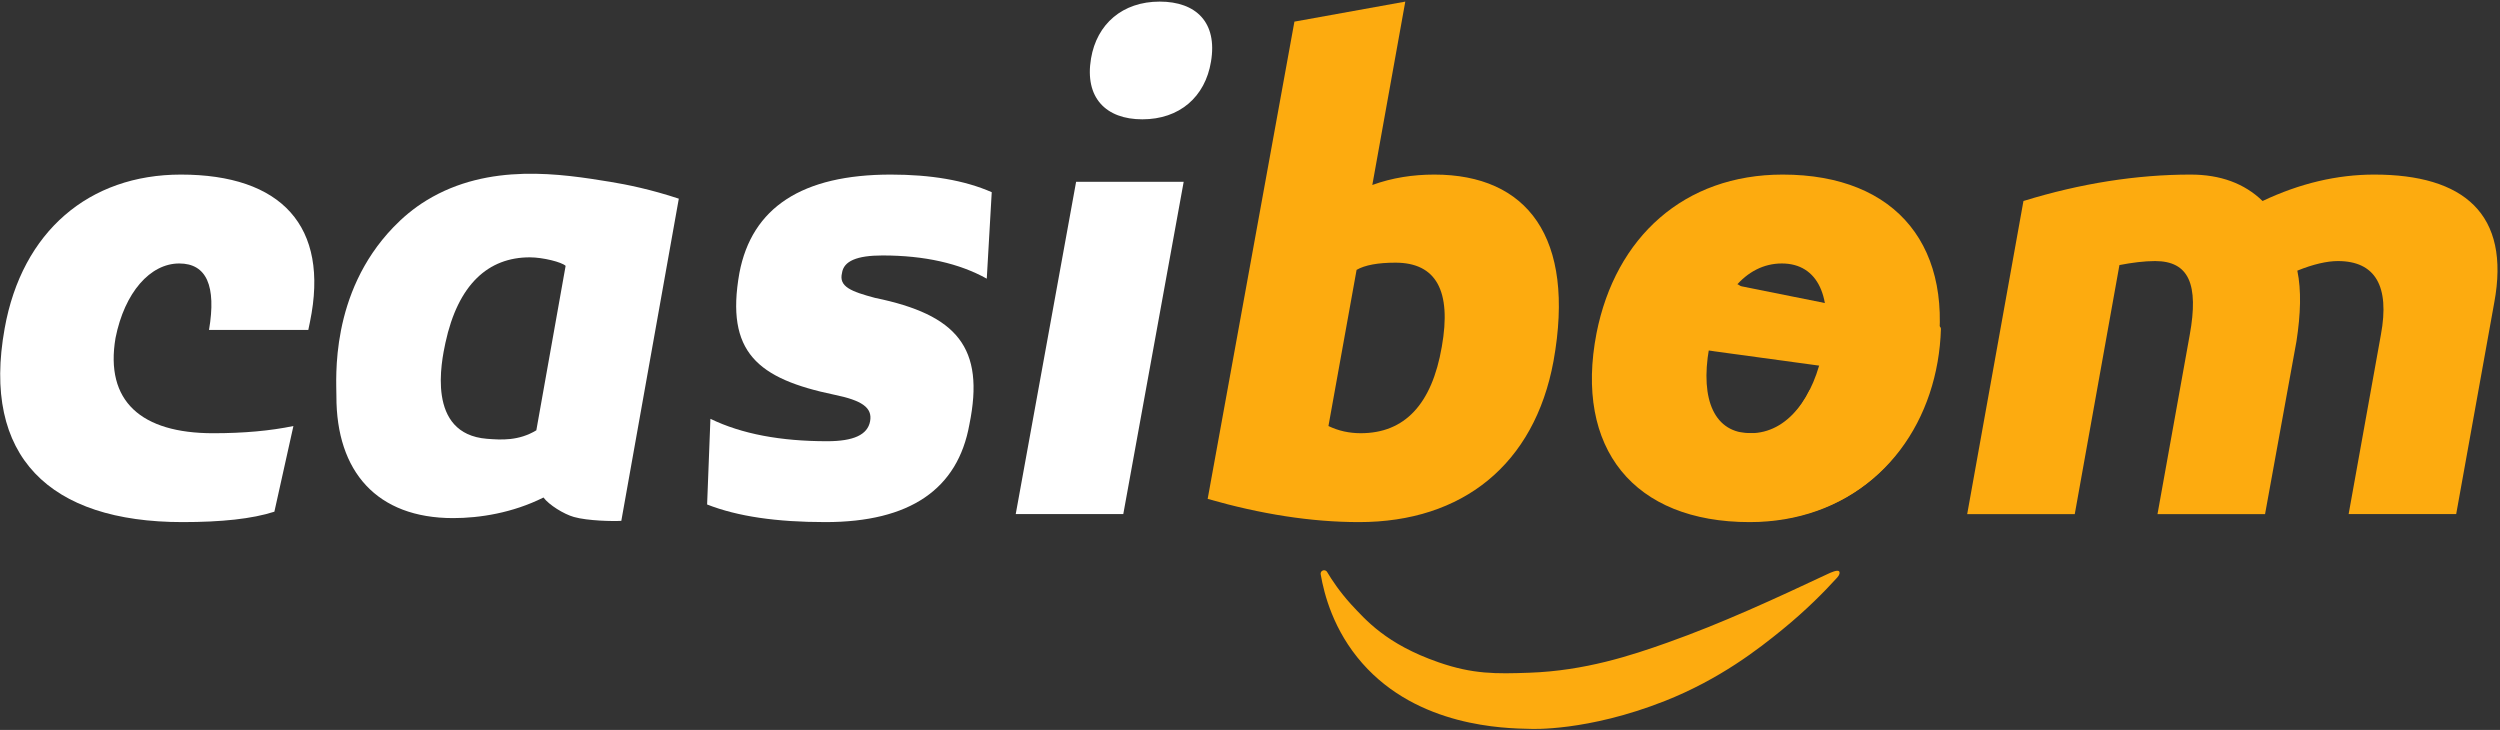 <svg xmlns:xlink="http://www.w3.org/1999/xlink" width="137" height="40" viewBox="0 0 137 40" fill="none" xmlns="http://www.w3.org/2000/svg"><rect x="0" y="0" width="137" height="40" fill="#333333" stroke="none"/><g clip-path="url(#clip0_9_34)" fill="none"><path d="M72.373 31.469C72.564 32.578 73.076 34.551 74.651 36.343C77.715 39.829 82.416 39.916 83.883 39.943C83.883 39.943 86.97 40.098 91.231 38.415C94.259 37.219 96.384 35.552 97.671 34.503C98.992 33.427 99.99 32.41 100.677 31.652C100.79 31.535 100.846 31.381 100.78 31.308C100.687 31.205 100.294 31.391 100.18 31.444C97.284 32.803 94.373 34.152 91.351 35.224C89.399 35.916 86.857 36.761 83.796 36.866C81.979 36.929 80.727 36.952 78.83 36.293C75.948 35.292 74.83 33.958 74.034 33.111C73.416 32.429 72.989 31.788 72.711 31.321C72.658 31.257 72.569 31.233 72.493 31.261C72.409 31.292 72.357 31.38 72.373 31.469Z" fill="#FDAB0F"></path><path d="M0.256 17.992C1.208 12.682 4.88 9.567 9.913 9.567C15.399 9.567 18.074 12.375 16.986 17.641L16.895 18.08H11.454C11.862 15.666 11.319 14.438 9.822 14.438C8.235 14.438 6.83 16.017 6.331 18.519C5.742 21.985 7.736 23.741 11.681 23.741C13.359 23.741 14.81 23.609 16.079 23.346L15.036 28.041C13.812 28.436 12.134 28.611 10.004 28.611C2.704 28.611 -1.014 25.013 0.256 17.992Z" fill="#FFFFFF"></path><path d="M37.199 10.887L34.048 28.542C33.604 28.571 32.21 28.545 31.452 28.331C30.9 28.176 30.082 27.669 29.783 27.263C28.089 28.111 26.281 28.392 24.83 28.392C20.658 28.392 18.424 25.852 18.435 21.701C18.438 20.794 18.064 16.082 21.557 12.453C22.047 11.944 22.639 11.428 23.381 10.976C26.797 8.892 30.778 9.53 33.457 9.967C34.364 10.115 35.665 10.38 37.199 10.887ZM30.996 14.569C30.795 14.367 29.757 14.102 29.031 14.102C26.764 14.102 25.103 15.574 24.408 18.792C24.196 19.787 23.346 23.78 26.685 24.046C27.468 24.108 28.423 24.167 29.391 23.581L30.996 14.569Z" fill="#FFFFFF"></path><path d="M45.732 21.634C41.516 20.756 39.747 19.308 40.518 14.964C41.198 11.366 43.964 9.567 48.816 9.567C50.992 9.567 52.851 9.874 54.347 10.532L54.075 15.271C52.579 14.438 50.674 13.999 48.362 13.999C46.957 13.999 46.231 14.306 46.141 14.964C45.959 15.71 46.639 15.973 47.954 16.325C52.443 17.246 53.984 19.045 53.123 23.258C52.488 26.812 49.858 28.611 45.234 28.611C42.559 28.611 40.428 28.304 38.75 27.646L38.931 22.951C40.654 23.785 42.785 24.179 45.324 24.179C46.775 24.179 47.546 23.828 47.682 23.082C47.818 22.336 47.228 21.941 45.732 21.634Z" fill="#FFFFFF"></path><path d="M64.866 9.961L61.556 28.172H55.662L58.971 9.961H64.866ZM63.551 0.088C65.546 0.088 66.725 1.229 66.362 3.379C66.045 5.31 64.639 6.539 62.599 6.539C60.604 6.539 59.425 5.354 59.788 3.204C60.105 1.317 61.511 0.088 63.551 0.088Z" fill="#FFFFFF"></path><path d="M70.934 1.185L77.01 0.088L75.203 10.137C76.291 9.742 77.424 9.567 78.603 9.567C83.681 9.567 86.356 12.989 85.132 19.791C84.089 25.452 80.145 28.611 74.477 28.611C71.848 28.611 69.082 28.172 66.18 27.339L70.934 1.185ZM72.799 23.346C73.344 23.609 73.933 23.74 74.568 23.74C76.971 23.74 78.467 22.161 79.011 19.001C79.556 15.93 78.694 14.394 76.472 14.394C75.52 14.394 74.795 14.525 74.341 14.789L72.799 23.346Z" fill="#FDAB0F"></path><path d="M97.691 9.567C103.993 9.567 107.213 13.604 106.079 19.922C105.127 25.189 101.183 28.611 95.878 28.611C89.53 28.611 86.266 24.574 87.49 18.255C88.532 12.989 92.296 9.567 97.691 9.567ZM95.924 23.74C97.963 23.74 99.415 21.766 99.913 19.089C100.458 16.324 99.641 14.438 97.646 14.438C95.652 14.438 94.155 16.28 93.657 19.089C93.158 21.941 93.974 23.74 95.924 23.74Z" fill="#FDAB0F" class="frame-start"></path><path d="M88.99 14.354C89.002 14.332 89.022 14.314 89.045 14.304C89.069 14.293 89.095 14.29 89.12 14.296C91.163 14.729 93.184 15.152 95.183 15.565C95.223 15.573 95.268 15.597 95.319 15.634C95.356 15.663 95.398 15.681 95.444 15.691L106.222 17.856C106.263 17.864 106.299 17.886 106.325 17.918C106.35 17.949 106.364 17.988 106.363 18.028C106.215 22.941 103.309 27.344 98.113 28.364C95.521 28.874 92.207 28.49 90.072 26.877C86.189 23.946 86.929 18.043 88.99 14.354ZM94.107 23.034C93.425 23.065 92.742 23.098 92.056 23.133C91.805 23.148 91.694 23.273 91.698 23.505C91.699 23.552 91.723 23.576 91.771 23.578L99.066 23.854C99.085 23.854 99.103 23.851 99.12 23.844C99.137 23.838 99.153 23.828 99.166 23.815L100.196 22.815C100.256 22.758 100.243 22.731 100.158 22.734L98.281 22.822C98.216 22.825 98.205 22.803 98.248 22.756C98.617 22.349 98.919 21.899 99.155 21.406C99.185 21.345 99.233 21.321 99.302 21.336L100.935 21.714C100.993 21.727 101.046 21.717 101.095 21.683L102.699 20.529C102.762 20.483 102.755 20.455 102.677 20.444L89.39 18.63C89.342 18.623 89.318 18.643 89.318 18.691V18.935C89.318 19.008 89.355 19.052 89.428 19.068L93.339 19.968C93.382 19.979 93.405 20.005 93.409 20.046C93.497 20.976 93.33 22.308 94.125 22.983C94.162 23.015 94.156 23.032 94.107 23.034Z" fill="#FDAB0F" class="frame-end"></path><path d="M107.802 28.173L110.885 11.015C114.014 10.049 117.097 9.567 120.045 9.567C121.677 9.567 122.991 10.049 123.989 11.015C126.029 10.049 128.07 9.567 130.11 9.567C135.007 9.567 137.592 11.717 136.684 16.588L134.599 28.172H128.705L130.473 18.343C130.971 15.666 130.155 14.306 128.115 14.306C127.525 14.306 126.755 14.481 125.894 14.832C126.12 15.93 126.075 17.202 125.848 18.694L124.125 28.173H118.231L119.999 18.343C120.498 15.579 119.954 14.306 118.095 14.306C117.506 14.306 116.825 14.394 116.145 14.525L113.697 28.173H107.802Z" fill="#FDAB0F"></path></g><defs><clipPath id="clip0_9_34"><rect width="137" height="40" fill="white"></rect></clipPath></defs></svg>